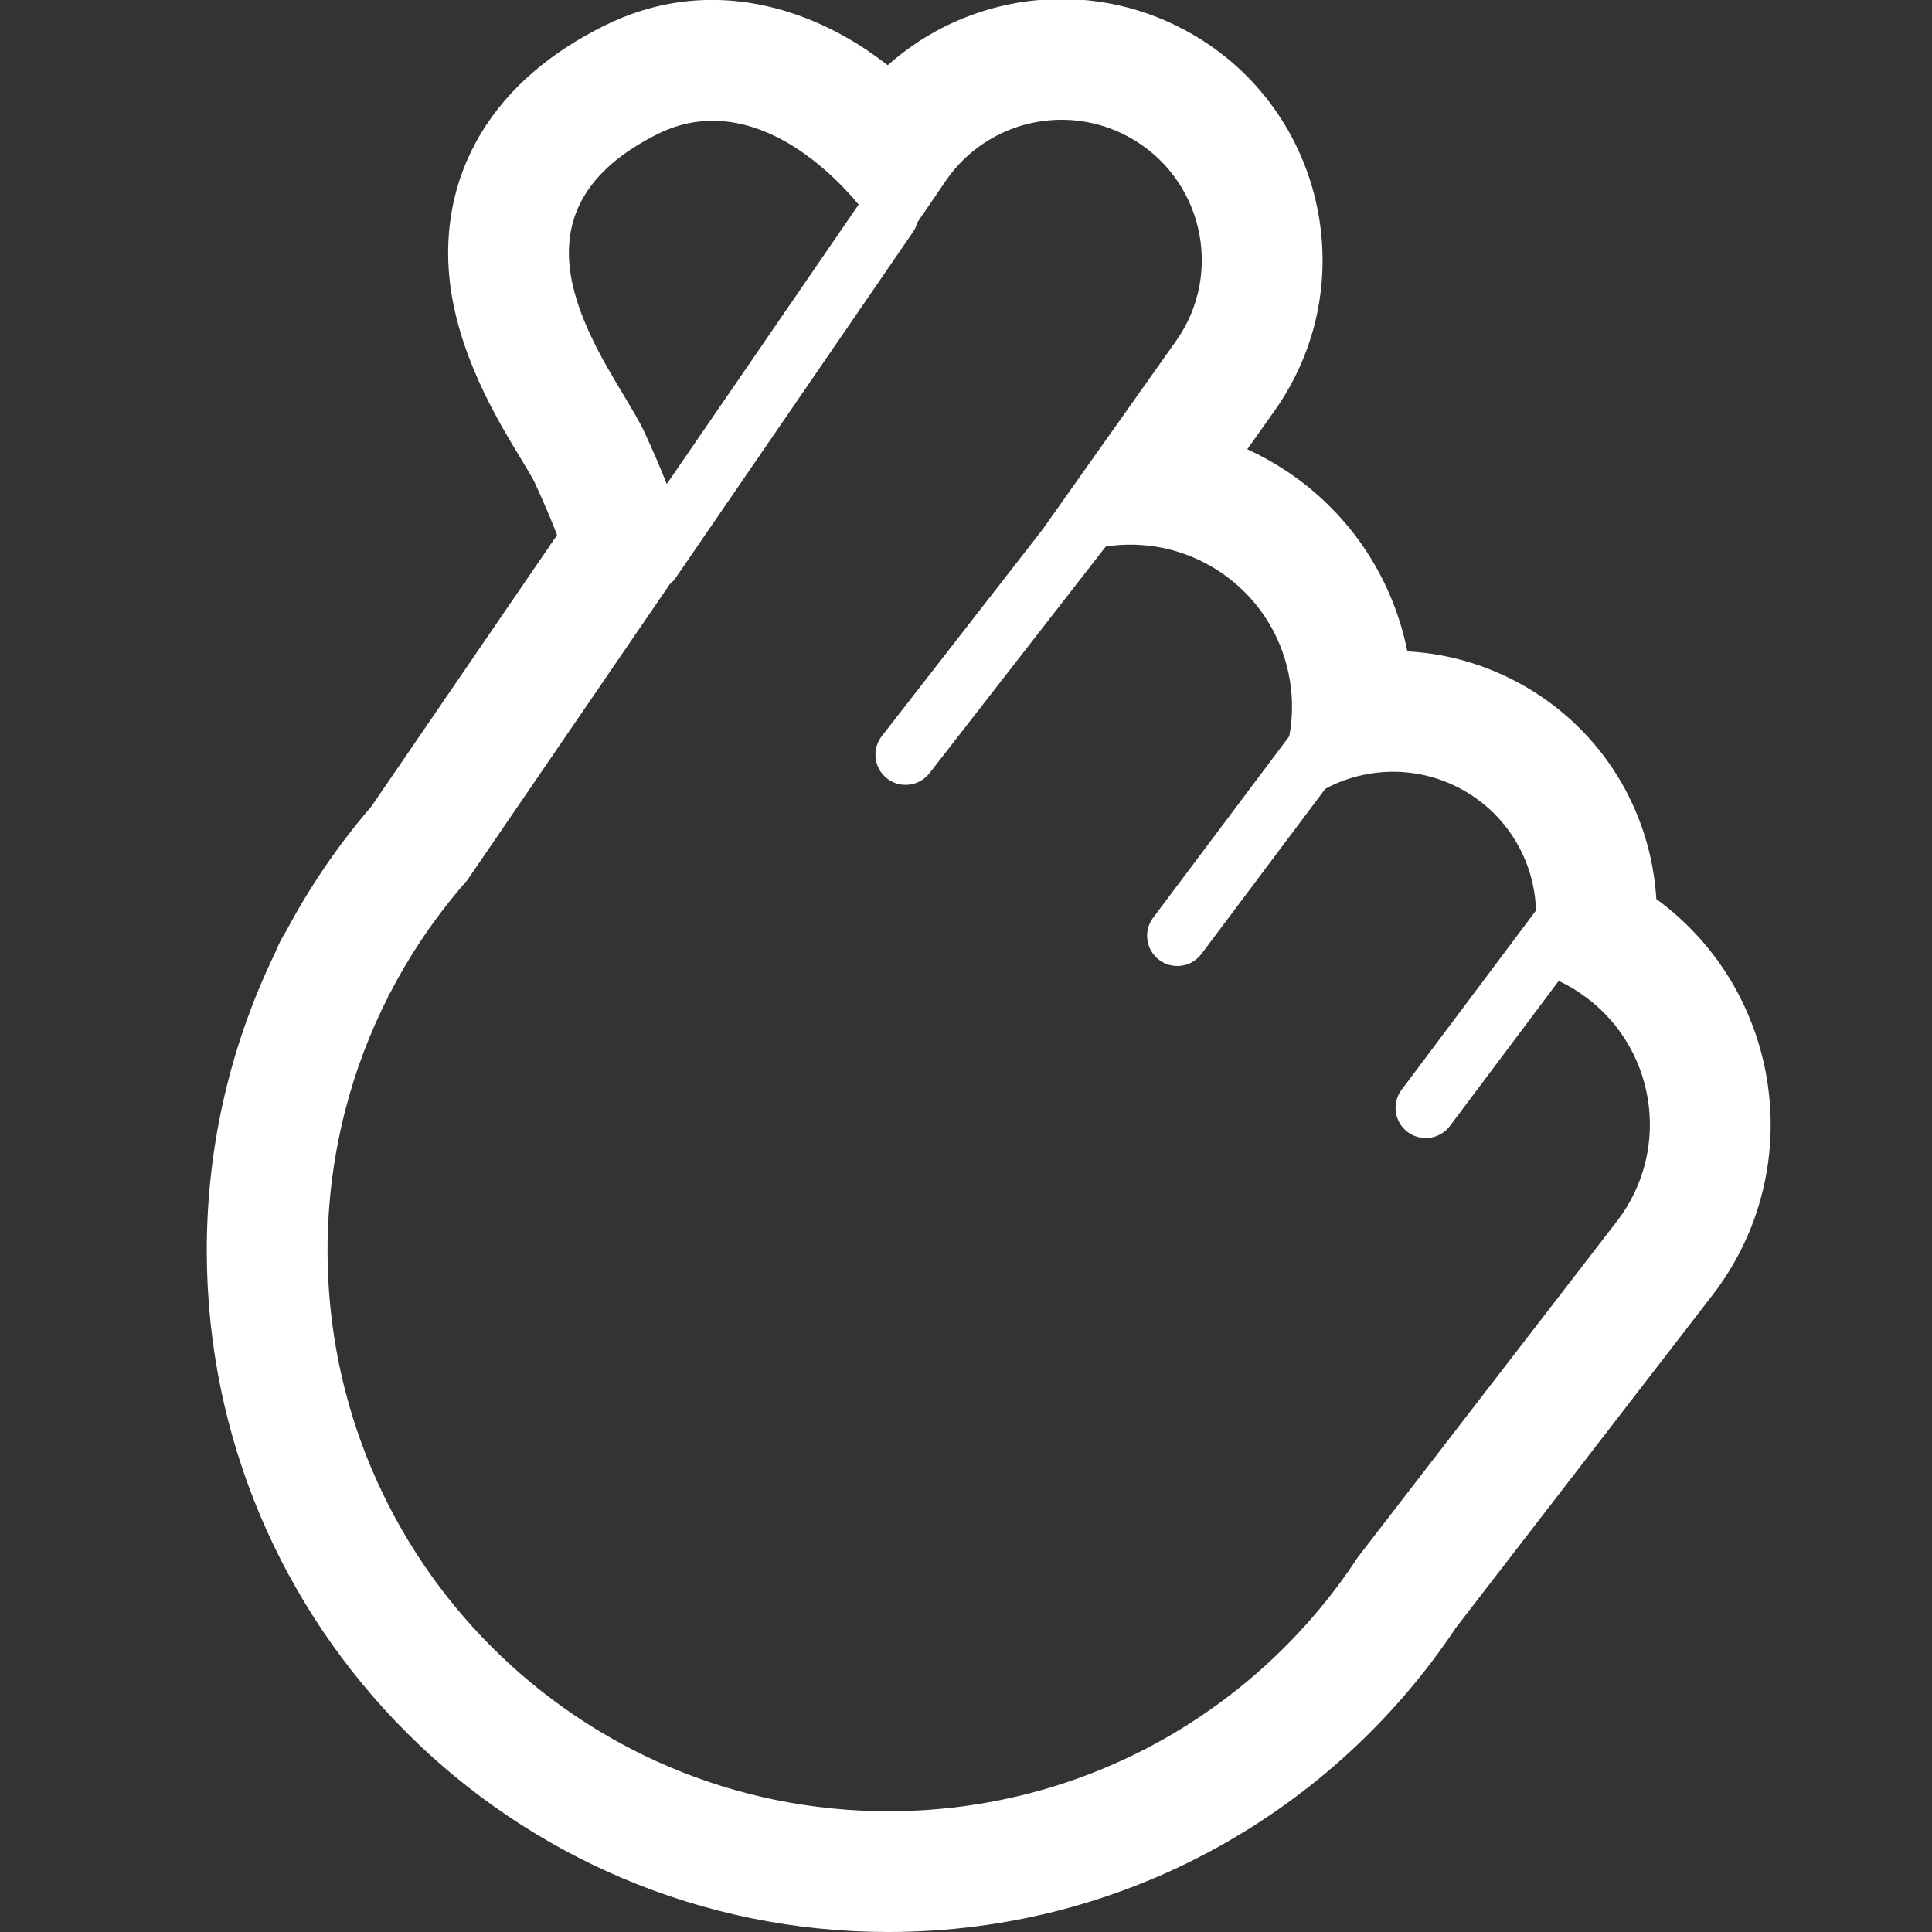 <svg id="SvgjsSvg1012" width="288" height="288" xmlns="http://www.w3.org/2000/svg" version="1.1" xmlns:xlink="http://www.w3.org/1999/xlink" xmlns:svgjs="http://svgjs.com/svgjs"><rect width="100%" height="100%" fill="#333333" stroke="none"/><defs id="SvgjsDefs1013"></defs><g id="SvgjsG1014"><svg xmlns="http://www.w3.org/2000/svg" viewBox="0 0 32 32" width="288" height="288"><g clip-path="url(#a)"><path fill="#ffffff" d="M4.742 15.418C4.669 15.533 4.608 15.652 4.56 15.776C3.833 17.27 3.425 18.946 3.425 20.713C3.425 26.947 8.479 32 14.713 32C18.64 32 22.097 29.993 24.116 26.958L28.364 21.451C29.96 19.382 29.522 16.418 27.434 14.891C27.352 13.534 26.642 12.23 25.389 11.447C24.741 11.043 24.026 10.827 23.31 10.789C23.076 9.614 22.394 8.526 21.316 7.807C21.103 7.666 20.884 7.544 20.659 7.441L21.11 6.805C22.614 4.682 21.915 1.721 19.62 0.495C17.99 -0.377 16.029 -0.103 14.704 1.08C14.594 0.995 14.482 0.913 14.365 0.834C13.316 0.128 11.701 -0.42 9.995 0.432C9.147 0.857 8.43 1.435 7.962 2.216C7.483 3.015 7.371 3.851 7.442 4.589C7.563 5.836 8.242 6.959 8.57 7.502L8.621 7.586C8.693 7.706 8.747 7.796 8.792 7.874C8.813 7.911 8.829 7.94 8.841 7.962C8.852 7.983 8.857 7.994 8.857 7.994C9.015 8.336 9.135 8.623 9.227 8.862L6.152 13.356C5.61 13.986 5.136 14.677 4.742 15.418ZM7.53 14.825C7.598 14.742 7.667 14.661 7.738 14.581L11.096 9.673C11.133 9.643 11.166 9.608 11.194 9.567L15.121 3.844C15.156 3.794 15.18 3.739 15.194 3.684L15.665 2.995C15.786 2.818 15.928 2.662 16.085 2.53C16.796 1.931 17.822 1.801 18.677 2.258C19.91 2.917 20.286 4.509 19.478 5.649L17.263 8.776L14.605 12.193C14.436 12.411 14.475 12.725 14.693 12.895C14.911 13.064 15.225 13.025 15.395 12.807L18.315 9.052C18.695 8.994 19.088 9.017 19.466 9.126C19.722 9.201 19.972 9.315 20.206 9.471C20.812 9.875 21.2 10.482 21.34 11.141C21.414 11.485 21.42 11.843 21.355 12.194L19.1 15.2C18.934 15.421 18.979 15.734 19.2 15.9C19.421 16.066 19.734 16.021 19.9 15.8L21.951 13.065C22.356 12.848 22.816 12.753 23.272 12.791C23.637 12.822 23.999 12.937 24.329 13.143C25.029 13.581 25.418 14.32 25.441 15.081L23.215 18.05C23.049 18.271 23.094 18.584 23.315 18.75C23.536 18.915 23.849 18.871 24.015 18.65L25.817 16.247C25.92 16.295 26.02 16.35 26.118 16.413L26.138 16.426L26.157 16.439C27.424 17.283 27.71 19.024 26.78 20.23L22.488 25.795C20.829 28.327 17.966 30 14.713 30C9.583 30 5.425 25.842 5.425 20.713C5.425 19.905 5.529 19.12 5.723 18.373C5.891 17.723 6.129 17.1 6.427 16.514L6.435 16.498L6.424 16.5L6.462 16.445C6.761 15.867 7.12 15.324 7.53 14.825ZM14.222 3.388L11.044 8.017C10.943 7.762 10.821 7.476 10.673 7.155C10.596 6.99 10.474 6.787 10.336 6.556C9.619 5.364 8.461 3.436 10.89 2.221C11.816 1.758 12.736 2.081 13.473 2.657C13.752 2.874 14.004 3.127 14.222 3.388Z" class="svgShape color212121-1 selectable"></path></g><defs><clipPath id="a"><rect width="32" height="32" fill="#fff" class="svgShape colorffffff-4 selectable"></rect></clipPath></defs></svg></g></svg>